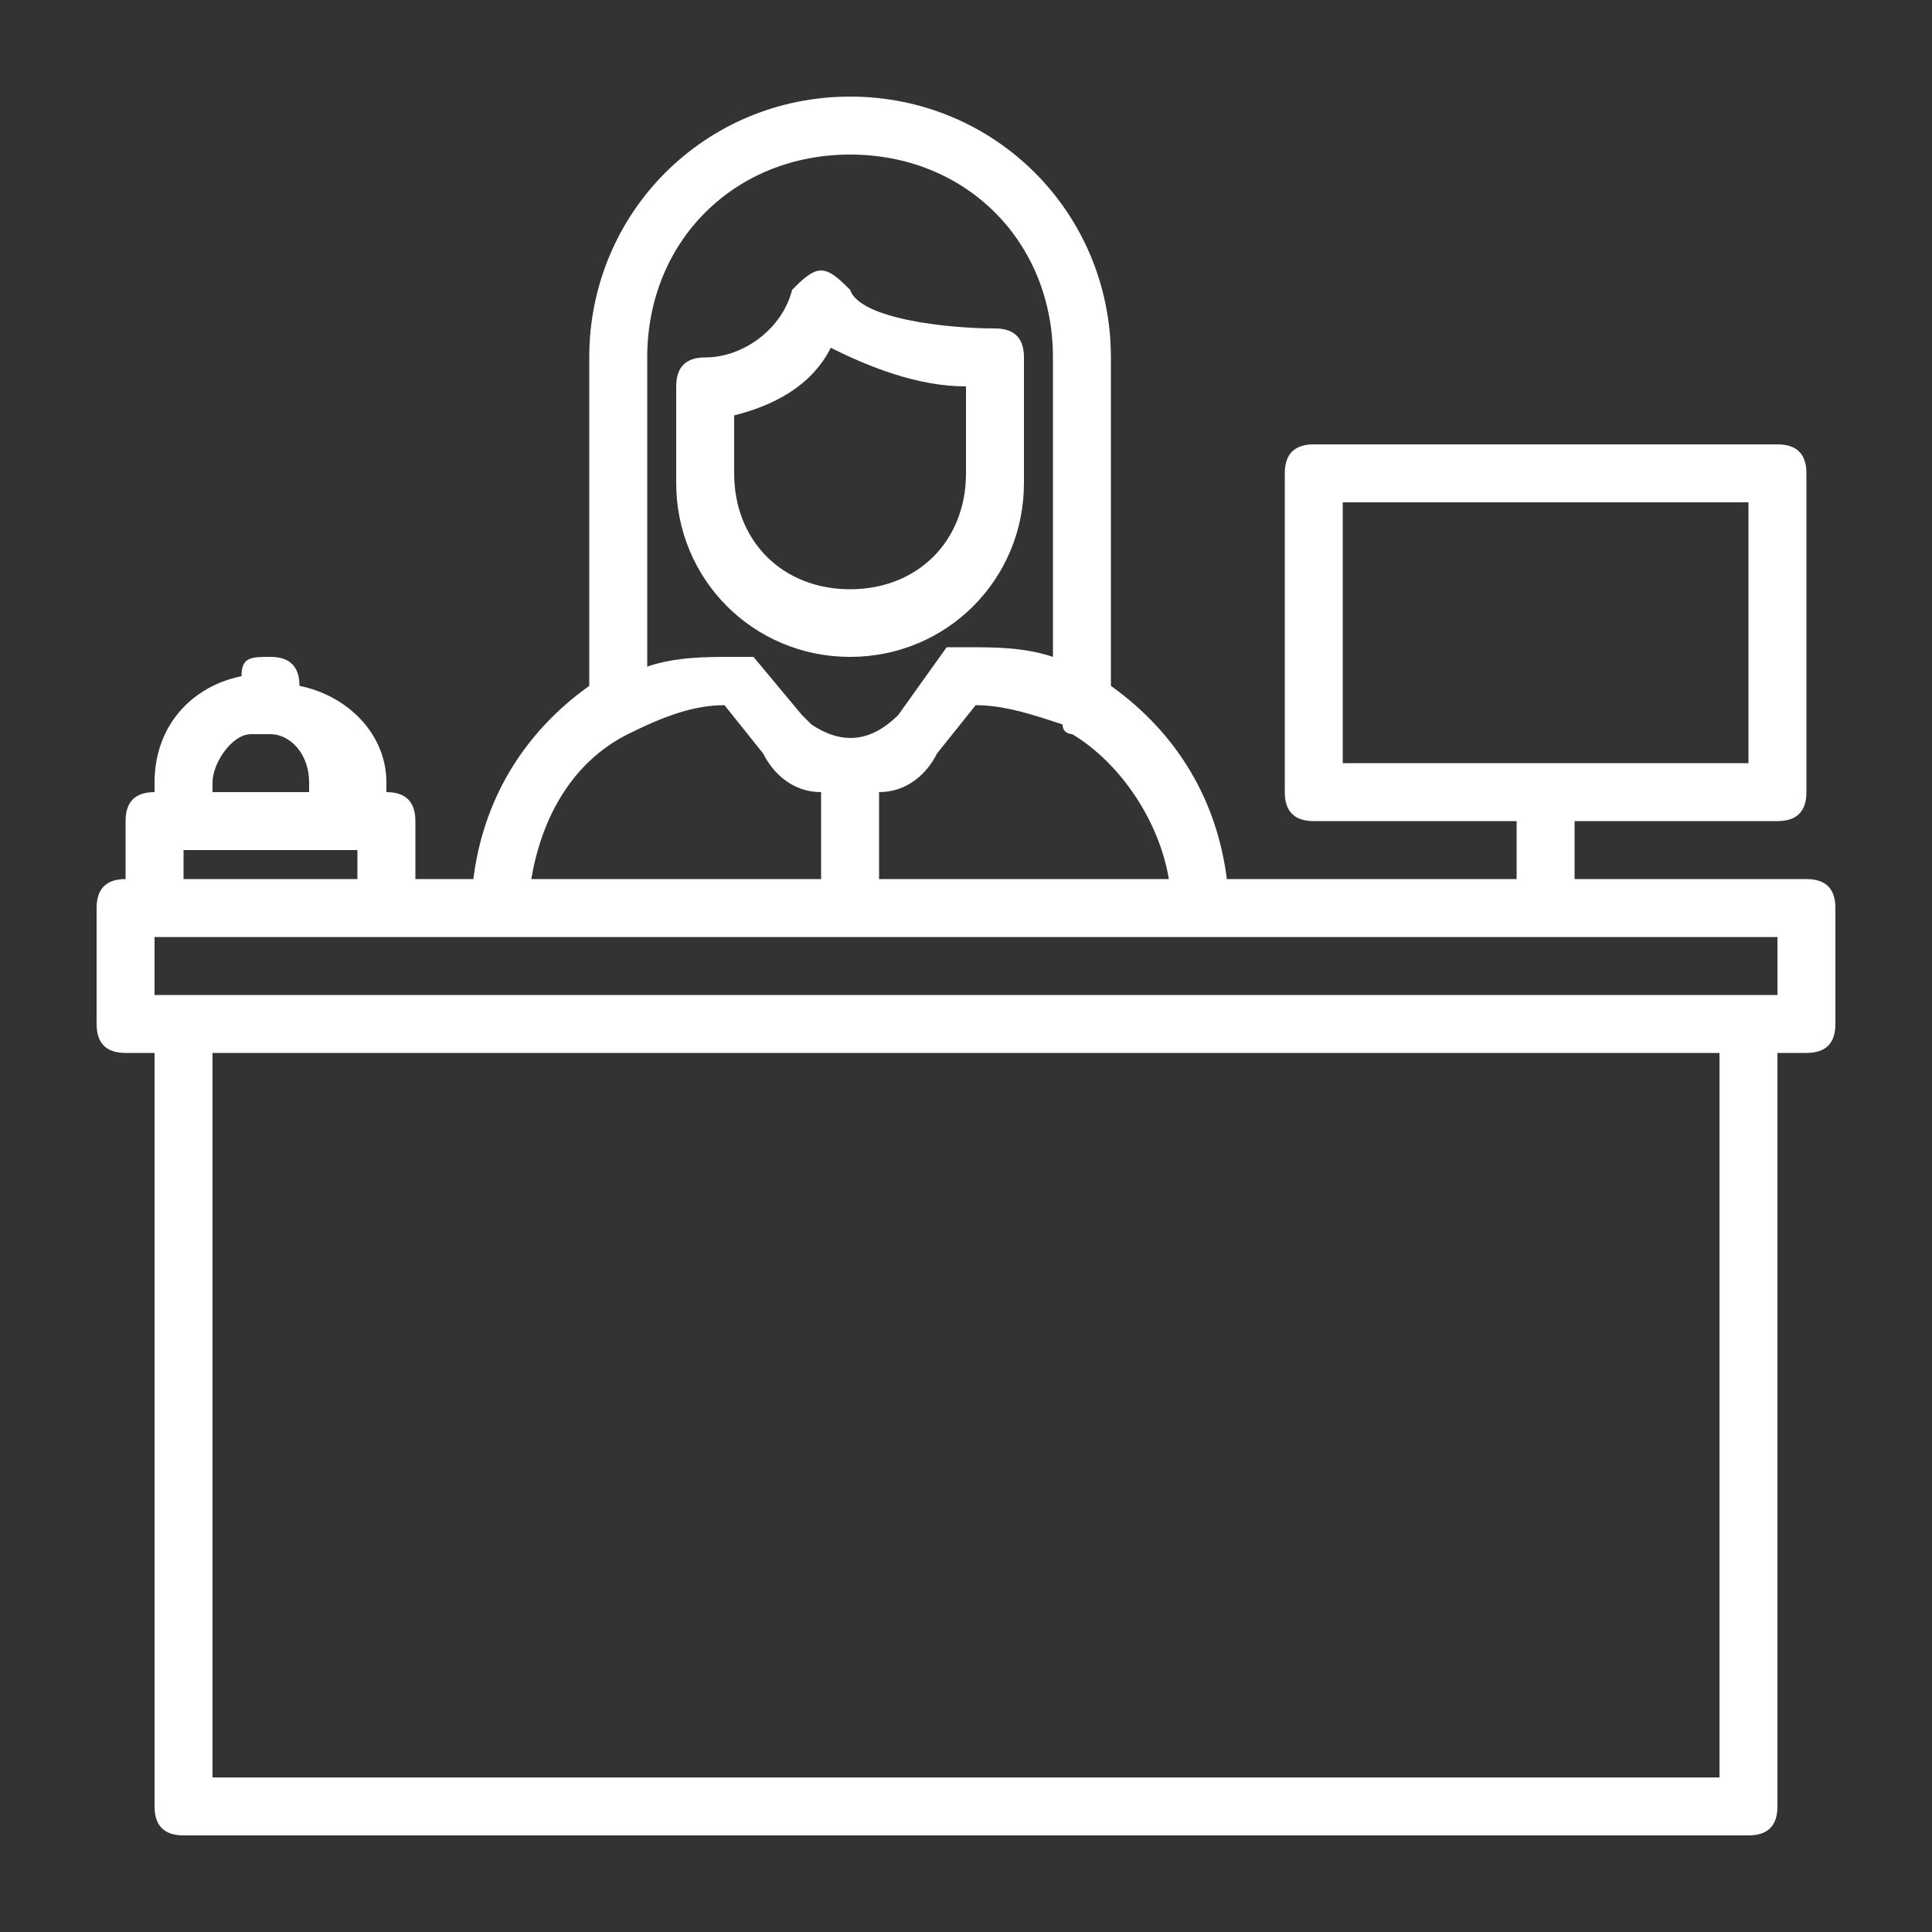 <?xml version="1.0" encoding="utf-8"?>
<!-- Generator: Adobe Illustrator 22.0.1, SVG Export Plug-In . SVG Version: 6.00 Build 0)  -->
<svg version="1.0" id="Capa_1" xmlns="http://www.w3.org/2000/svg" xmlns:xlink="http://www.w3.org/1999/xlink" x="0px" y="0px"
	 viewBox="0 0 20 20" style="enable-background:new 0 0 20 20;" xml:space="preserve">
<rect x="0" y="0" width="20" height="20" fill="#333333" stroke="none"/>
<style type="text/css">
	.st0{fill:#FFFFFF;}
</style>
<g>
	<g>
		<g>
			<path class="st0" d="M18.7,9.1h-2.4V8.5h2.1c0.2,0,0.3-0.1,0.3-0.3V4.9c0-0.2-0.1-0.3-0.3-0.3h-4.8c-0.2,0-0.3,0.1-0.3,0.3v3.3
				c0,0.2,0.1,0.3,0.3,0.3h2.1v0.6h-3c-0.1-0.8-0.5-1.5-1.2-2V3.7c0-1.5-1.2-2.7-2.7-2.7S6.1,2.2,6.1,3.7v3.4C5.4,7.6,5,8.3,4.9,9.1
				H4.3V8.5c0-0.2-0.1-0.3-0.3-0.3l0,0V8.1c0-0.5-0.4-0.9-0.9-1l0,0c0-0.2-0.1-0.3-0.3-0.3S2.5,6.8,2.5,7l0,0C2,7.1,1.6,7.5,1.6,8.1
				v0.1l0,0c-0.2,0-0.3,0.1-0.3,0.3v0.6C1.1,9.1,1,9.2,1,9.4v1.2c0,0.2,0.1,0.3,0.3,0.3h0.3v7.8c0,0.2,0.1,0.3,0.3,0.3h16.2
				c0.2,0,0.3-0.1,0.3-0.3v-7.8h0.3c0.2,0,0.3-0.1,0.3-0.3V9.4C19,9.2,18.9,9.1,18.7,9.1z M13.9,7.9V5.2h4.2v2.7
				C18.1,7.9,13.9,7.9,13.9,7.9z M11.1,7.6c0.5,0.3,0.9,0.9,1,1.5h-3V8.2c0.3,0,0.5-0.2,0.6-0.4l0.4-0.5c0.3,0,0.6,0.1,0.9,0.2
				C11,7.6,11.1,7.6,11.1,7.6z M6.7,3.7c0-1.2,0.9-2.1,2.1-2.1s2.1,0.9,2.1,2.1v3.1c-0.3-0.1-0.6-0.1-0.9-0.1l0,0c0,0,0,0-0.1,0
				c0,0,0,0-0.1,0l0,0l0,0l0,0L9.3,7.4C9,7.7,8.7,7.7,8.4,7.5c0,0,0,0-0.1-0.1L7.8,6.8l0,0l0,0l0,0c0,0,0,0-0.1,0c0,0,0,0-0.1,0l0,0
				c-0.3,0-0.6,0-0.9,0.1C6.7,6.9,6.7,3.7,6.7,3.7z M6.5,7.6L6.5,7.6C6.5,7.6,6.6,7.6,6.5,7.6c0.4-0.2,0.7-0.3,1-0.3l0.4,0.5
				C8,8,8.2,8.2,8.5,8.2v0.9h-3C5.6,8.5,5.9,7.9,6.5,7.6z M2.2,8.1c0-0.2,0.2-0.5,0.4-0.5h0.2c0.2,0,0.4,0.2,0.4,0.5v0.1h-1V8.1z
				 M1.9,8.8h1.8v0.3H1.9V8.8z M17.8,18.4H2.2v-7.5h15.6C17.8,10.9,17.8,18.4,17.8,18.4z M18.4,10.3H1.6V9.7h16.8V10.3z"/>
		</g>
	</g>
	<g>
		<g>
			<path class="st0" d="M10.3,3.4C9.8,3.4,8.9,3.3,8.8,3C8.7,2.9,8.6,2.8,8.5,2.8S8.3,2.9,8.2,3C8.1,3.4,7.7,3.7,7.3,3.7
				C7.1,3.7,7,3.8,7,4v1c0,1,0.8,1.8,1.8,1.8l0,0c1,0,1.8-0.8,1.8-1.8V3.7C10.6,3.5,10.5,3.4,10.3,3.4z M10,4.9
				c0,0.7-0.5,1.2-1.2,1.2S7.6,5.6,7.6,4.9V4.3C8,4.2,8.4,4,8.6,3.6C9,3.8,9.5,4,10,4V4.9z"/>
		</g>
	</g>
</g>
</svg>
